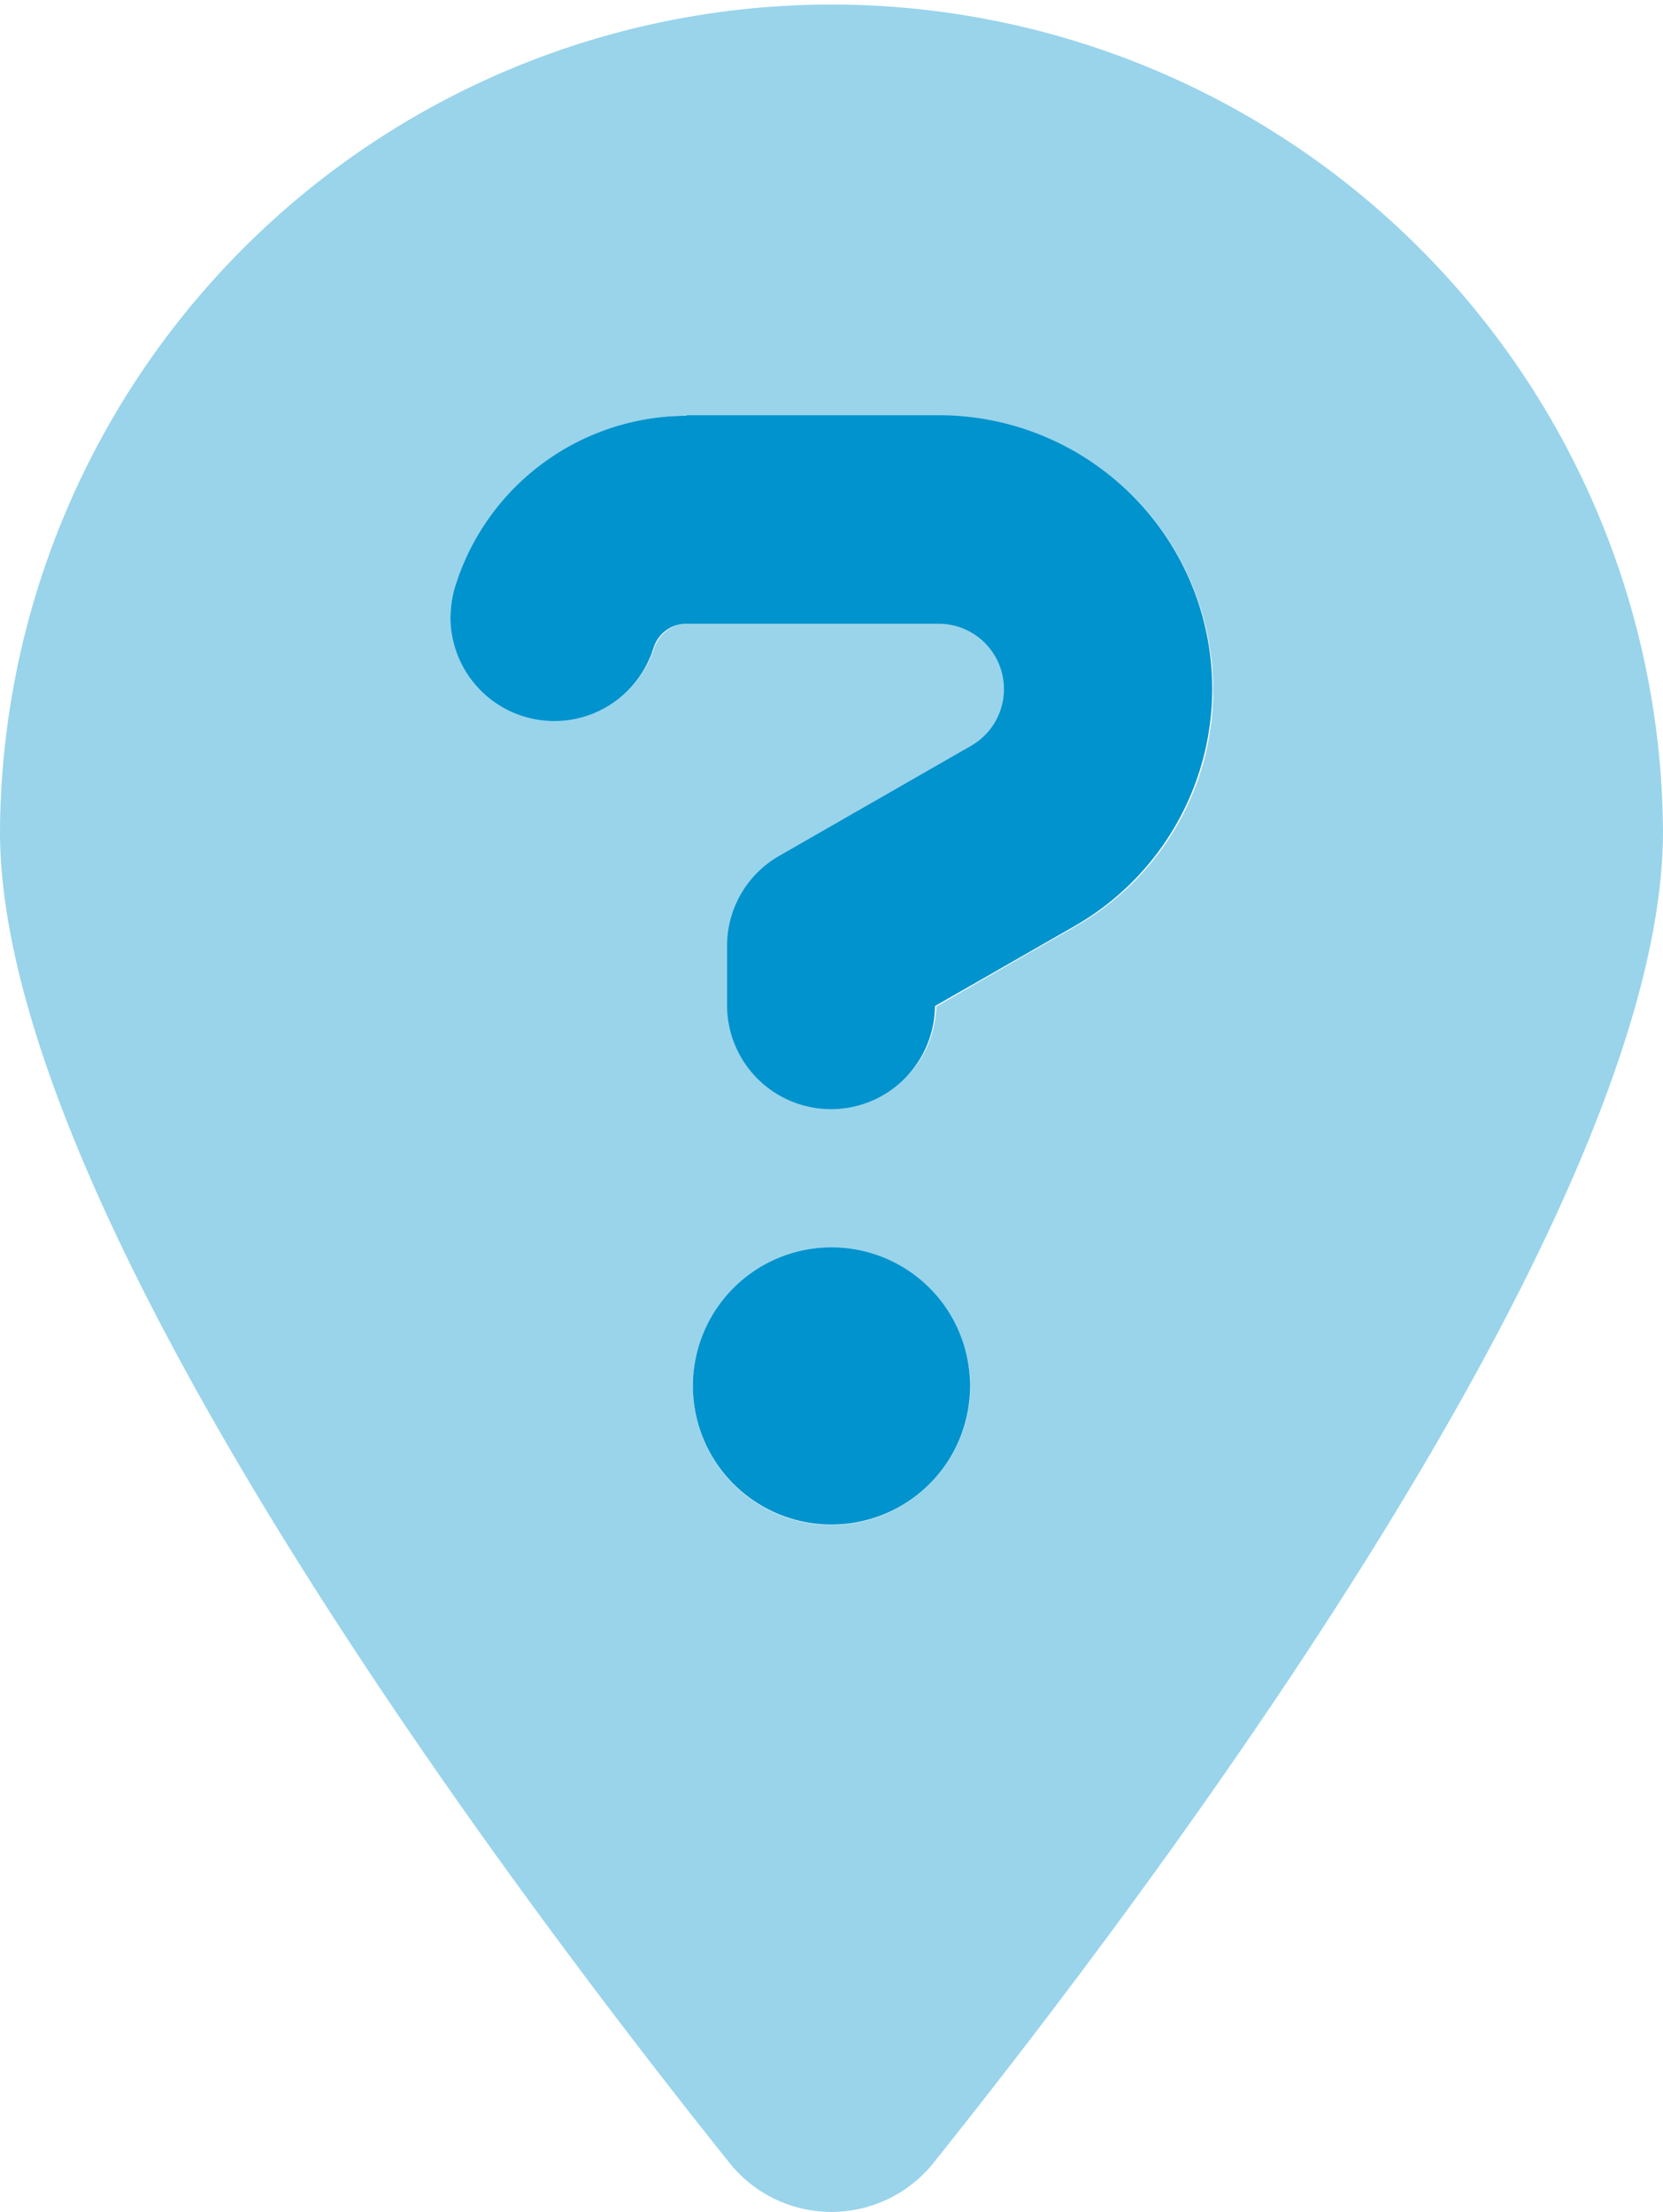 <svg xmlns="http://www.w3.org/2000/svg" width="66.764" height="88.793" viewBox="0 0 66.764 88.793"><path d="M0,33.382c0,15.2,20.342,42.249,29.261,53.411a5.246,5.246,0,0,0,8.241,0c8.919-11.162,29.261-38.215,29.261-53.411A33.382,33.382,0,0,0,0,33.382Zm18.082-8.606a3.847,3.847,0,0,1,.243-1.391c.017-.07.052-.139.07-.209a9.753,9.753,0,0,1,9.18-6.485H37.711A10.962,10.962,0,0,1,47.83,23.4a11.722,11.722,0,0,1,.643,2.052c.07.365.122.73.174,1.1.017.191.035.365.035.556.017.191.017.365.017.487v.435c0,.122-.017.243-.017.365-.017.243-.035.487-.07.73a11.87,11.87,0,0,1-.278,1.408,10.975,10.975,0,0,1-5.129,6.642c-1.878,1.078-3.738,2.139-5.616,3.234a3.4,3.4,0,0,1-.035.4,2.732,2.732,0,0,1-.07.4,3.918,3.918,0,0,1-.243.765,3.994,3.994,0,0,1-.9,1.3A4.168,4.168,0,0,1,29.244,40.3V37.955a4.194,4.194,0,0,1,2.1-3.616q3.86-2.217,7.7-4.416a2.7,2.7,0,0,0,.974-.956,2.175,2.175,0,0,0,.261-.626,2.051,2.051,0,0,0,.07-.348c0-.052.017-.122.017-.174v-.191a1.231,1.231,0,0,0-.017-.261c-.017-.087-.017-.174-.035-.261a2.275,2.275,0,0,0-.156-.487,3.044,3.044,0,0,0-.556-.835,2.628,2.628,0,0,0-1.86-.765H27.61a1.476,1.476,0,0,0-1.356,1.026c-.017.035-.017.07-.035.1a4.171,4.171,0,0,1-8.1-1.391Zm9.736,30.861a5.557,5.557,0,0,1,9.493-3.929,5.7,5.7,0,0,1,1.2,1.773,6.637,6.637,0,0,1,.33,1.043,5.323,5.323,0,0,1,.087.556,1.5,1.5,0,0,1,.017.278v.574c0,.087-.017.191-.017.278-.017.191-.052.365-.087.556a5.211,5.211,0,0,1-.33,1.043,5.611,5.611,0,0,1-1.2,1.773,5.557,5.557,0,0,1-9.493-3.929Z" fill="#0093cd" opacity="0.4"/><path d="M113.513,95.917a9.746,9.746,0,0,0-9.18,6.485l-.07.209a4.168,4.168,0,0,0,7.859,2.782l.07-.209a1.385,1.385,0,0,1,1.3-.921h10.136a2.625,2.625,0,0,1,1.3,4.9l-7.7,4.416a4.164,4.164,0,0,0-2.1,3.616v2.347a4.173,4.173,0,0,0,8.346.07l5.616-3.217a10.978,10.978,0,0,0-5.459-20.5H113.5Zm5.807,44.509a5.564,5.564,0,1,0-5.564-5.564A5.564,5.564,0,0,0,119.32,140.427Z" transform="translate(-85.938 -79.226)" fill="#0093cd"/></svg>